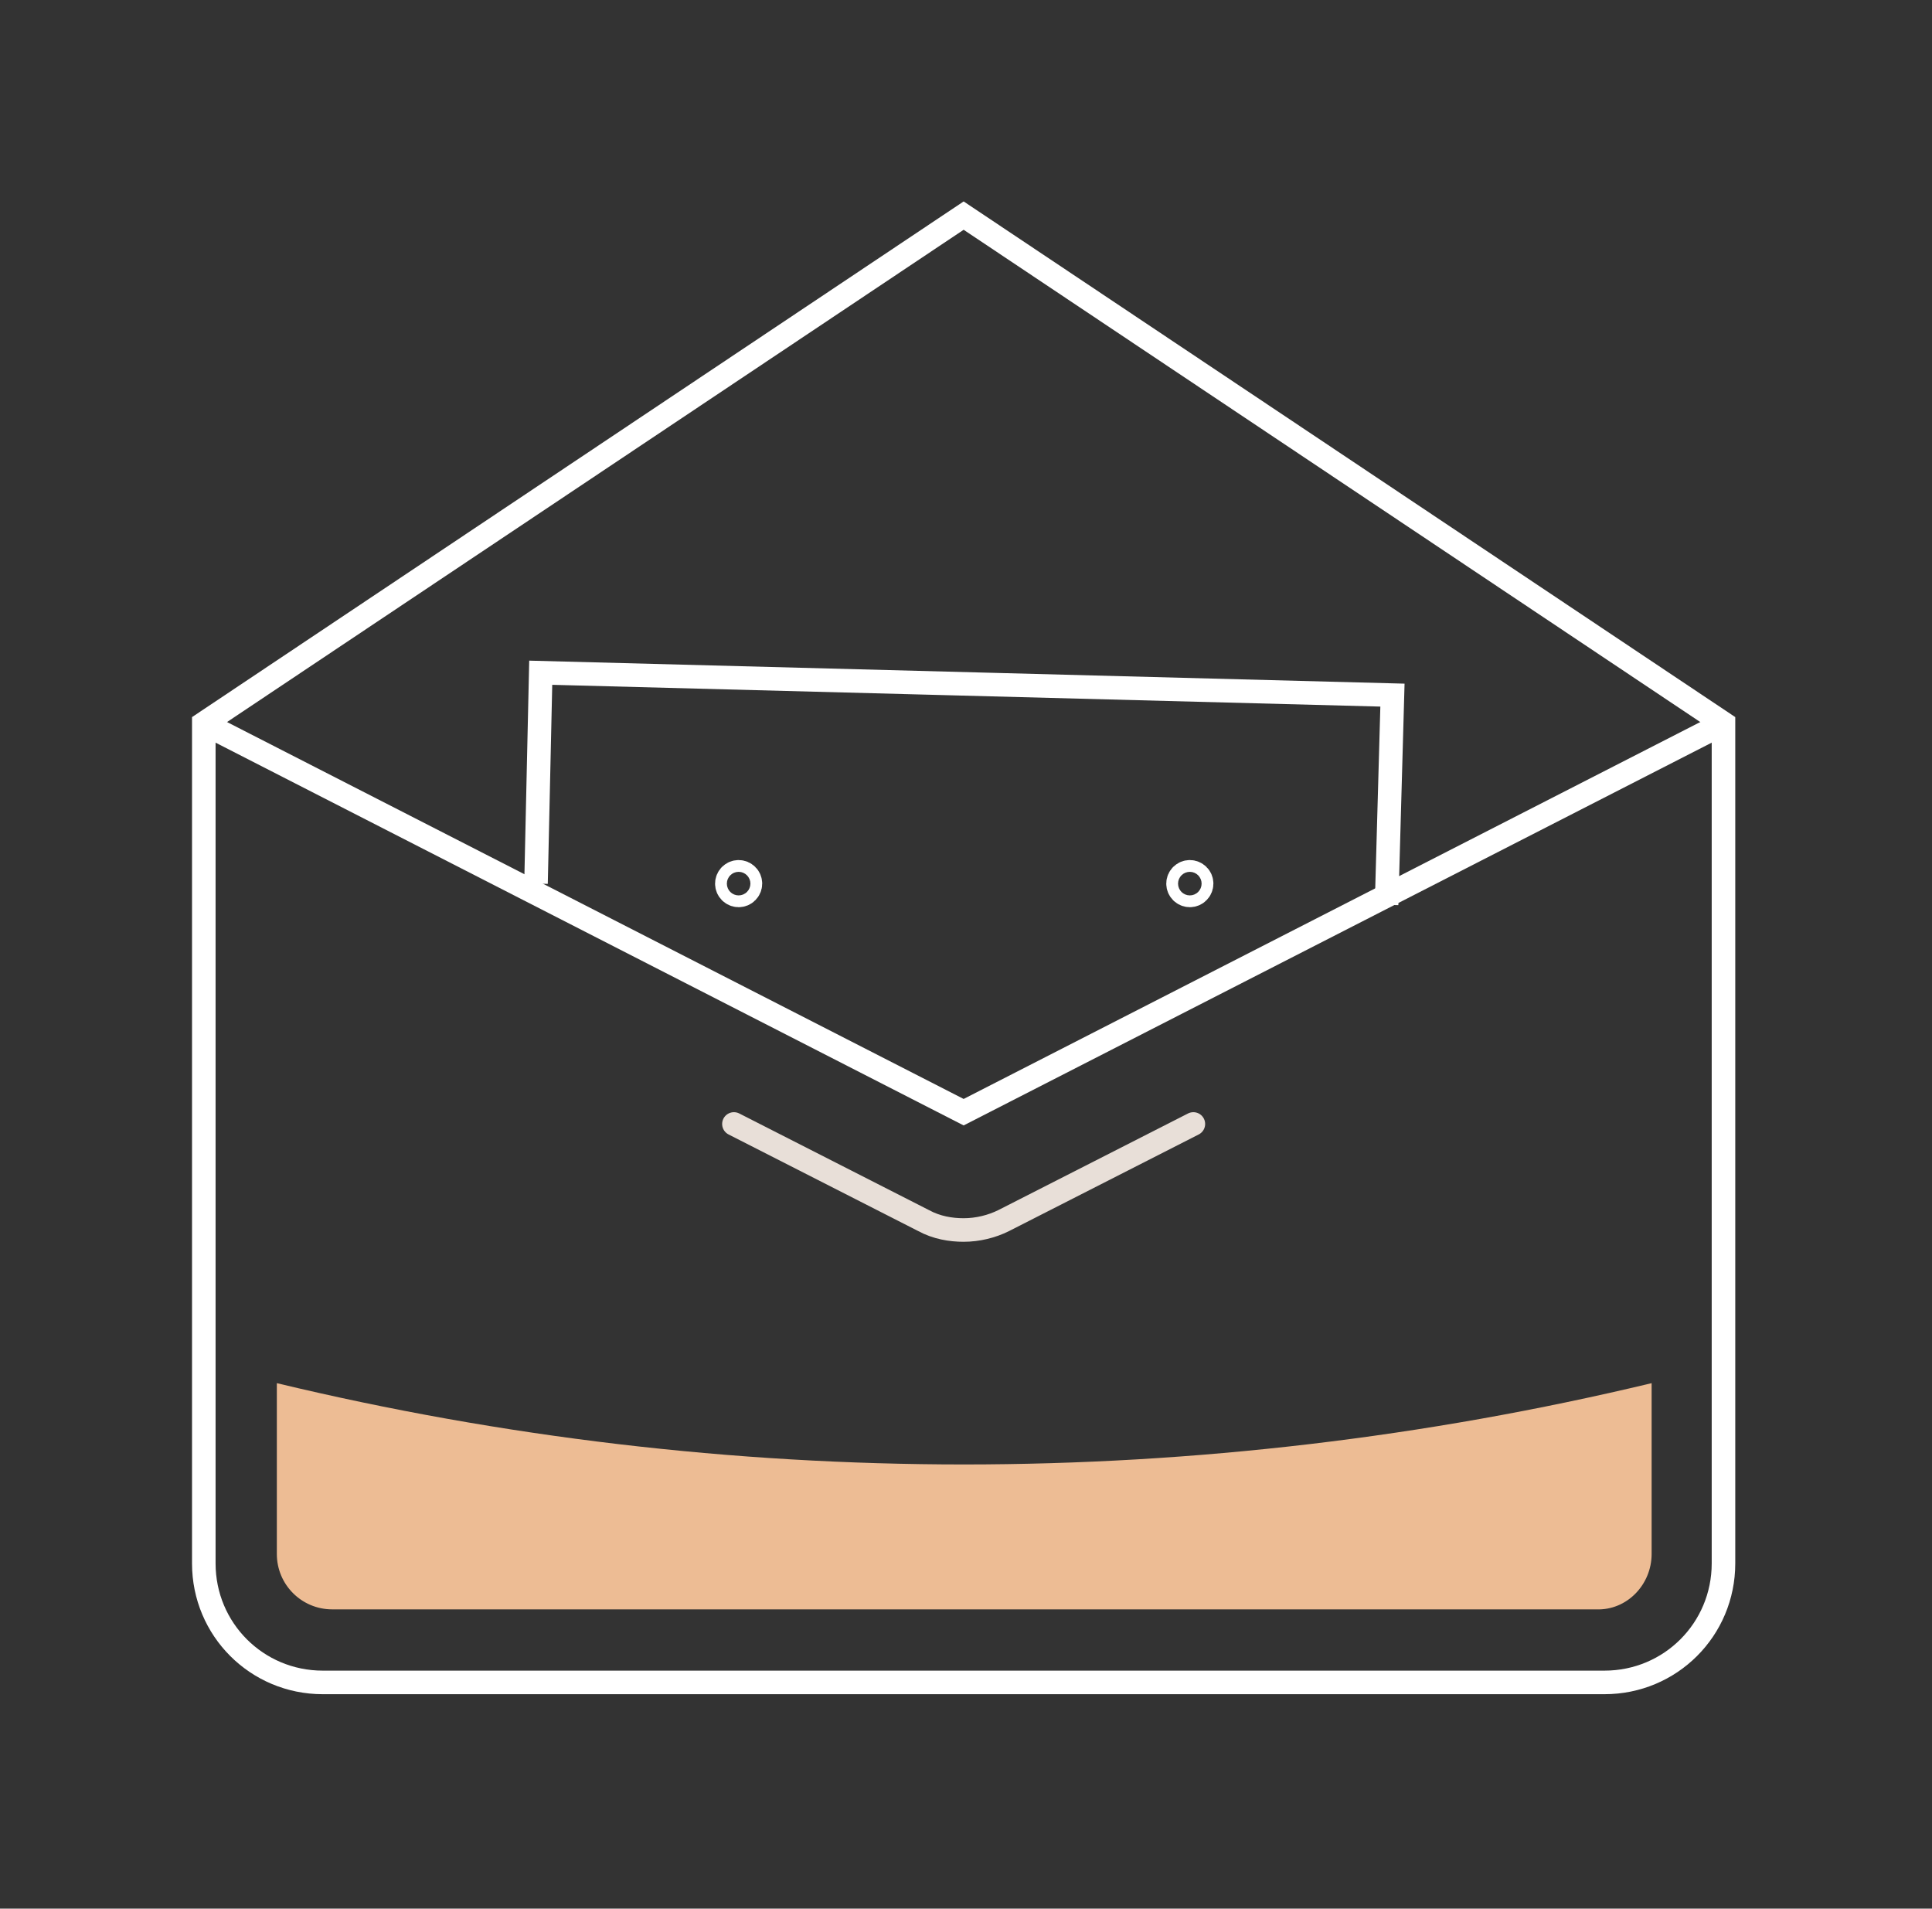 <svg xmlns="http://www.w3.org/2000/svg" width="164" height="162" viewBox="0 0 164 162" fill="none"><rect x="0" y="0" width="164" height="162" fill="#333333" stroke="none"/><mask id="mask0_1616_3829" style="mask-type:luminance" maskUnits="userSpaceOnUse" x="0" y="0" width="164" height="162"><path d="M163.7.0H0V161.1H163.7V0z" fill="#fff"/></mask><g mask="url(#mask0_1616_3829)"><path d="M146.3 61.4l-64.5 33-64.5-33" stroke="#fff" stroke-width="2" stroke-miterlimit="10"/><path d="M146.3 61.4 81.8 18.3l-64.5 43.1V132.7c0 5.6 4.5 10.1 10.1 10.1H136.2C141.8 142.8 146.3 138.3 146.3 132.7V61.4z" stroke="#fff" stroke-width="2" stroke-miterlimit="10"/><path d="M62.3 95.4 78.4 103.6C79.5 104.2 80.7 104.4 81.8 104.4 83 104.4 84.2 104.1 85.2 103.6L101.3 95.4" stroke="#e8dfd8" stroke-width="2" stroke-miterlimit="10" stroke-linecap="round"/><path d="M117.7 76.8l.5-17.8L45.9 57.1 45.5 75" stroke="#fff" stroke-width="2" stroke-miterlimit="10"/><path d="M140.2 131.9V117.4C101.8 126.6 61.8 126.6 23.5 117.4v14.5C23.5 134.5 25.6 136.6 28.2 136.6H135.5C138.1 136.7 140.2 134.5 140.2 131.9z" fill="#edbc94"/><path d="M62.7 75.5c.276.0.5-.224.5-.5s-.224-.5-.5-.5-.5.224-.5.5.224.5.5.5z" stroke="#fff" stroke-width="3" stroke-miterlimit="10"/><path d="M101 75.5c.276.0.5-.224.5-.5S101.276 74.5 101 74.5s-.5.224-.5.5S100.724 75.5 101 75.5z" stroke="#fff" stroke-width="3" stroke-miterlimit="10"/></g></svg>